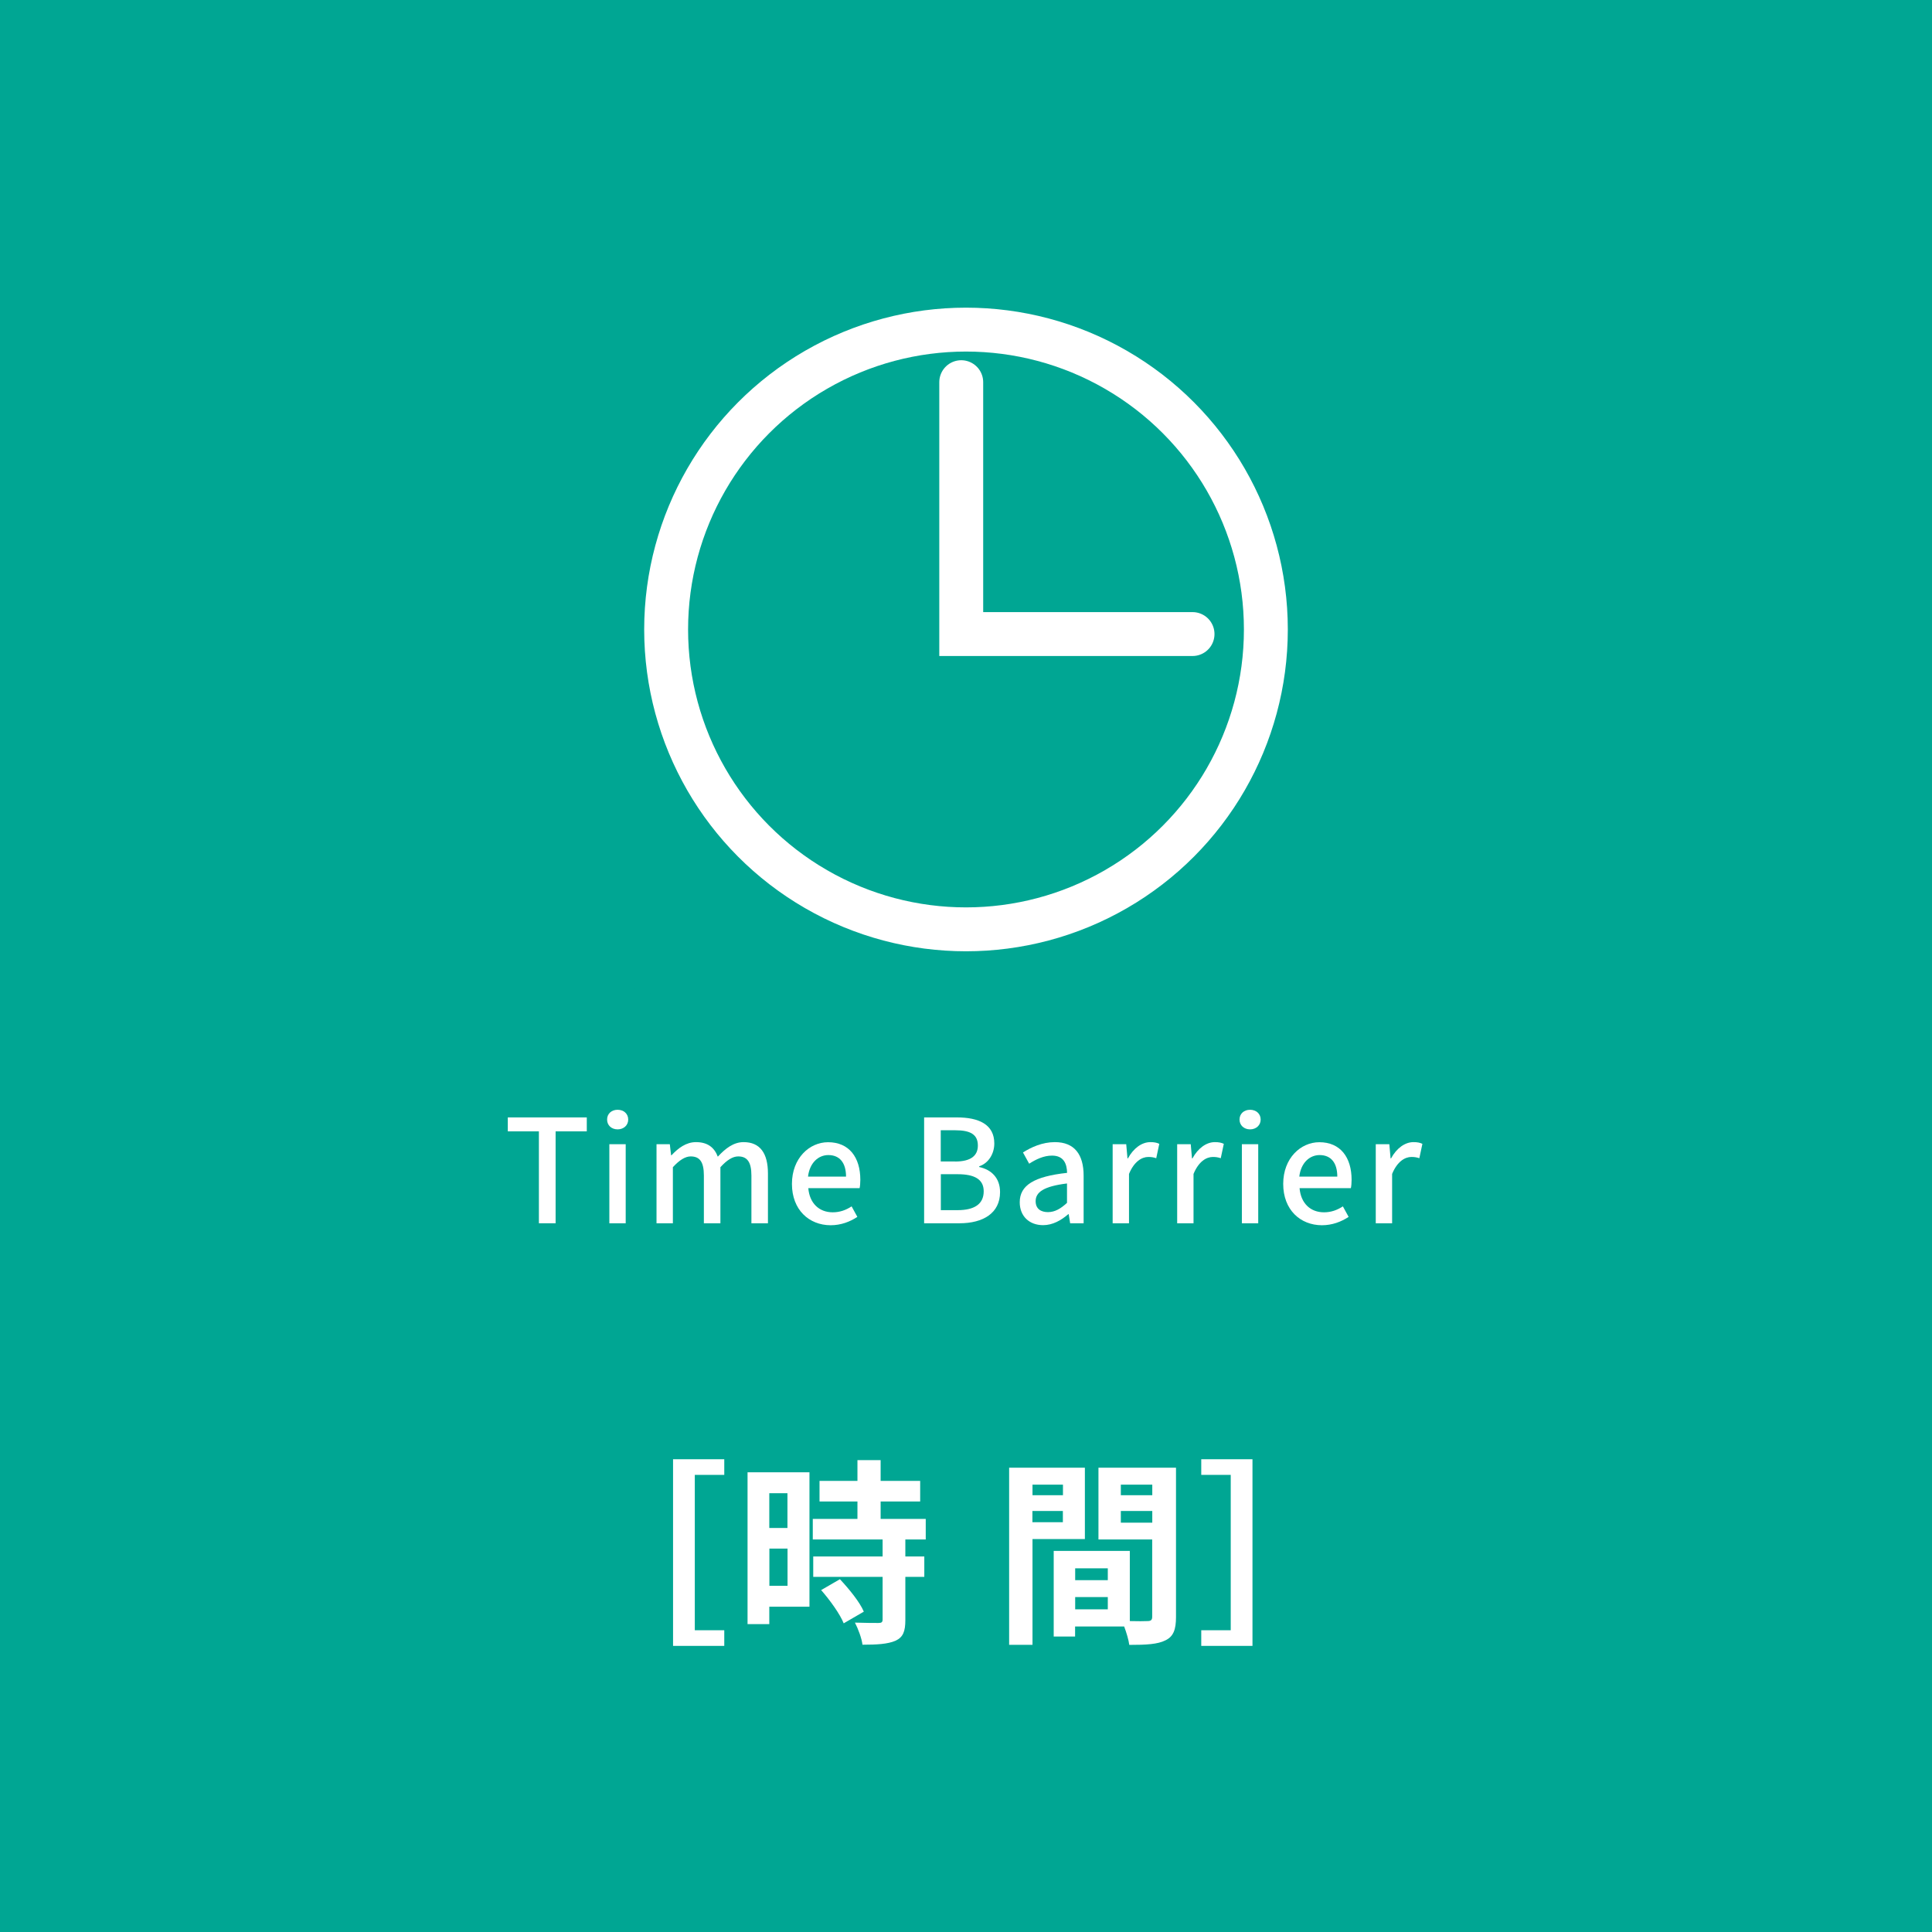 <svg xmlns="http://www.w3.org/2000/svg" xmlns:xlink="http://www.w3.org/1999/xlink" x="0px" y="0px" viewBox="0 0 215 215">
<g>
	<rect fill="#00A693" width="215" height="215"/>
</g>
<g>
	<g>
		<path fill="#00A693" d="M148.03,104.47c0,3.36-2.75,6.1-6.1,6.1H73.07c-3.35,0-6.1-2.74-6.1-6.1V35.61c0-3.35,2.75-6.11,6.1-6.11
			h68.85c3.35,0,6.1,2.76,6.1,6.11V104.47z"/>
	</g>
	<ellipse fill="#00A693" stroke="#FFFFFF" stroke-width="4.885" cx="107.5" cy="70.05" rx="33.37" ry="33.37"/>
	<polyline fill="none" stroke="#FFFFFF" stroke-width="4.885" stroke-linecap="round" points="106.97,42.53 106.97,70.56 
		132.71,70.56 	"/>
</g>
<g>
	<path fill="#FFFFFF" d="M59.97,125.9h-3.46v-1.55h8.79v1.55h-3.47v10.23h-1.86V125.9z"/>
	<path fill="#FFFFFF" d="M67.56,124.59c0-0.66,0.5-1.09,1.17-1.09c0.67,0,1.18,0.43,1.18,1.09c0,0.64-0.51,1.09-1.18,1.09
		C68.05,125.68,67.56,125.23,67.56,124.59z M67.81,127.33h1.82v8.8h-1.82V127.33z"/>
	<path fill="#FFFFFF" d="M73.04,127.33h1.5l0.14,1.23h0.05c0.75-0.8,1.63-1.46,2.72-1.46c1.31,0,2.05,0.61,2.43,1.62
		c0.86-0.93,1.76-1.62,2.87-1.62c1.84,0,2.71,1.25,2.71,3.49v5.54h-1.84v-5.31c0-1.52-0.48-2.13-1.47-2.13
		c-0.61,0-1.25,0.4-1.98,1.2v6.24h-1.84v-5.31c0-1.52-0.46-2.13-1.47-2.13c-0.59,0-1.25,0.4-1.98,1.2v6.24h-1.82V127.33z"/>
	<path fill="#FFFFFF" d="M88.13,131.75c0-2.87,1.95-4.64,4.02-4.64c2.34,0,3.59,1.68,3.59,4.18c0,0.35-0.03,0.72-0.08,0.93h-5.71
		c0.14,1.68,1.2,2.69,2.72,2.69c0.78,0,1.46-0.24,2.1-0.66l0.64,1.17c-0.82,0.54-1.82,0.93-2.98,0.93
		C90.04,136.34,88.13,134.64,88.13,131.75z M94.15,130.94c0-1.52-0.69-2.4-1.97-2.4c-1.1,0-2.08,0.85-2.26,2.4H94.15z"/>
	<path fill="#FFFFFF" d="M102.84,124.35h3.65c2.42,0,4.16,0.77,4.16,2.9c0,1.12-0.62,2.19-1.68,2.54v0.08
		c1.34,0.29,2.32,1.2,2.32,2.8c0,2.34-1.9,3.46-4.51,3.46h-3.94V124.35z M106.28,129.26c1.79,0,2.54-0.67,2.54-1.78
		c0-1.23-0.83-1.7-2.5-1.7h-1.63v3.47H106.28z M106.57,134.67c1.84,0,2.9-0.66,2.9-2.1c0-1.33-1.02-1.9-2.9-1.9h-1.87v4H106.57z"/>
	<path fill="#FFFFFF" d="M113.48,133.79c0-1.89,1.6-2.87,5.27-3.27c-0.02-1.02-0.38-1.92-1.68-1.92c-0.93,0-1.79,0.42-2.54,0.9
		l-0.69-1.25c0.91-0.58,2.15-1.15,3.55-1.15c2.19,0,3.2,1.39,3.2,3.73v5.3h-1.5l-0.16-1.01h-0.05c-0.8,0.69-1.74,1.22-2.8,1.22
		C114.55,136.34,113.48,135.35,113.48,133.79z M118.74,133.86v-2.16c-2.61,0.32-3.49,0.98-3.49,1.97c0,0.86,0.59,1.22,1.38,1.22
		C117.4,134.88,118.02,134.52,118.74,133.86z"/>
	<path fill="#FFFFFF" d="M123.83,127.33h1.5l0.14,1.58h0.05c0.62-1.14,1.55-1.81,2.5-1.81c0.43,0,0.72,0.06,0.99,0.19l-0.34,1.6
		c-0.3-0.1-0.53-0.14-0.88-0.14c-0.72,0-1.58,0.5-2.15,1.89v5.49h-1.82V127.33z"/>
	<path fill="#FFFFFF" d="M131.01,127.33h1.5l0.14,1.58h0.05c0.62-1.14,1.55-1.81,2.5-1.81c0.43,0,0.72,0.06,0.99,0.19l-0.34,1.6
		c-0.3-0.1-0.53-0.14-0.88-0.14c-0.72,0-1.58,0.5-2.15,1.89v5.49h-1.82V127.33z"/>
	<path fill="#FFFFFF" d="M137.94,124.59c0-0.66,0.5-1.09,1.17-1.09c0.67,0,1.18,0.43,1.18,1.09c0,0.64-0.51,1.09-1.18,1.09
		C138.44,125.68,137.94,125.23,137.94,124.59z M138.2,127.33h1.82v8.8h-1.82V127.33z"/>
	<path fill="#FFFFFF" d="M142.8,131.75c0-2.87,1.95-4.64,4.02-4.64c2.34,0,3.59,1.68,3.59,4.18c0,0.35-0.03,0.72-0.08,0.93h-5.71
		c0.14,1.68,1.2,2.69,2.72,2.69c0.78,0,1.46-0.24,2.1-0.66l0.64,1.17c-0.82,0.54-1.82,0.93-2.98,0.93
		C144.71,136.34,142.8,134.64,142.8,131.75z M148.82,130.94c0-1.52-0.69-2.4-1.97-2.4c-1.1,0-2.08,0.85-2.26,2.4H148.82z"/>
	<path fill="#FFFFFF" d="M153.11,127.33h1.5l0.14,1.58h0.05c0.62-1.14,1.55-1.81,2.5-1.81c0.43,0,0.72,0.06,0.99,0.19l-0.34,1.6
		c-0.3-0.1-0.53-0.14-0.88-0.14c-0.72,0-1.58,0.5-2.15,1.89v5.49h-1.82V127.33z"/>
</g>
<g>
	<path fill="#FFFFFF" d="M74.9,162.39h5.7v1.74h-3.28v17.29h3.28v1.74h-5.7V162.39z"/>
	<path fill="#FFFFFF" d="M90.08,178.8h-4.47v1.94h-2.42v-16.9h6.89V178.8z M85.61,166.17v3.87h2.02v-3.87H85.61z M87.64,176.47
		v-4.14h-2.02v4.14H87.64z M100.75,171.32v1.89h2.11v2.27h-2.11v4.8c0,1.25-0.24,1.92-1.1,2.31c-0.86,0.37-2.05,0.44-3.67,0.44
		c-0.09-0.73-0.48-1.76-0.84-2.46c1.06,0.04,2.29,0.04,2.62,0.04c0.35,0,0.46-0.09,0.46-0.4v-4.73H90.5v-2.27h7.72v-1.89h-7.77
		v-2.29h4.97v-1.94H91.2v-2.29h4.22v-2.31H98v2.31h4.4v2.29H98v1.94h5.02v2.29H100.75z M93.47,175.74c1.01,1.08,2.2,2.53,2.66,3.61
		l-2.24,1.3c-0.4-1.01-1.52-2.57-2.51-3.7L93.47,175.74z"/>
	<path fill="#FFFFFF" d="M114.9,171.27v11.77h-2.6v-19.71h8.43v7.94H114.9z M114.9,165.22v1.17h3.39v-1.17H114.9z M118.28,169.4
		v-1.25h-3.39v1.25H118.28z M130.87,179.94c0,1.41-0.29,2.18-1.17,2.6c-0.86,0.44-2.13,0.51-4.03,0.51
		c-0.07-0.55-0.31-1.36-0.57-2.05h-5.46v1.12h-2.38v-9.53h8.47v7.81c0.86,0.02,1.67,0.02,1.96,0c0.4,0,0.53-0.13,0.53-0.48v-8.6
		h-5.98v-7.99h8.63V179.94z M119.65,174.53v1.32h3.63v-1.32H119.65z M123.28,179.09v-1.36h-3.63v1.36H123.28z M124.73,165.22v1.17
		h3.5v-1.17H124.73z M128.23,169.45v-1.3h-3.5v1.3H128.23z"/>
	<path fill="#FFFFFF" d="M139.38,183.16h-5.7v-1.74h3.28v-17.29h-3.28v-1.74h5.7V183.16z"/>
</g>
</svg>
